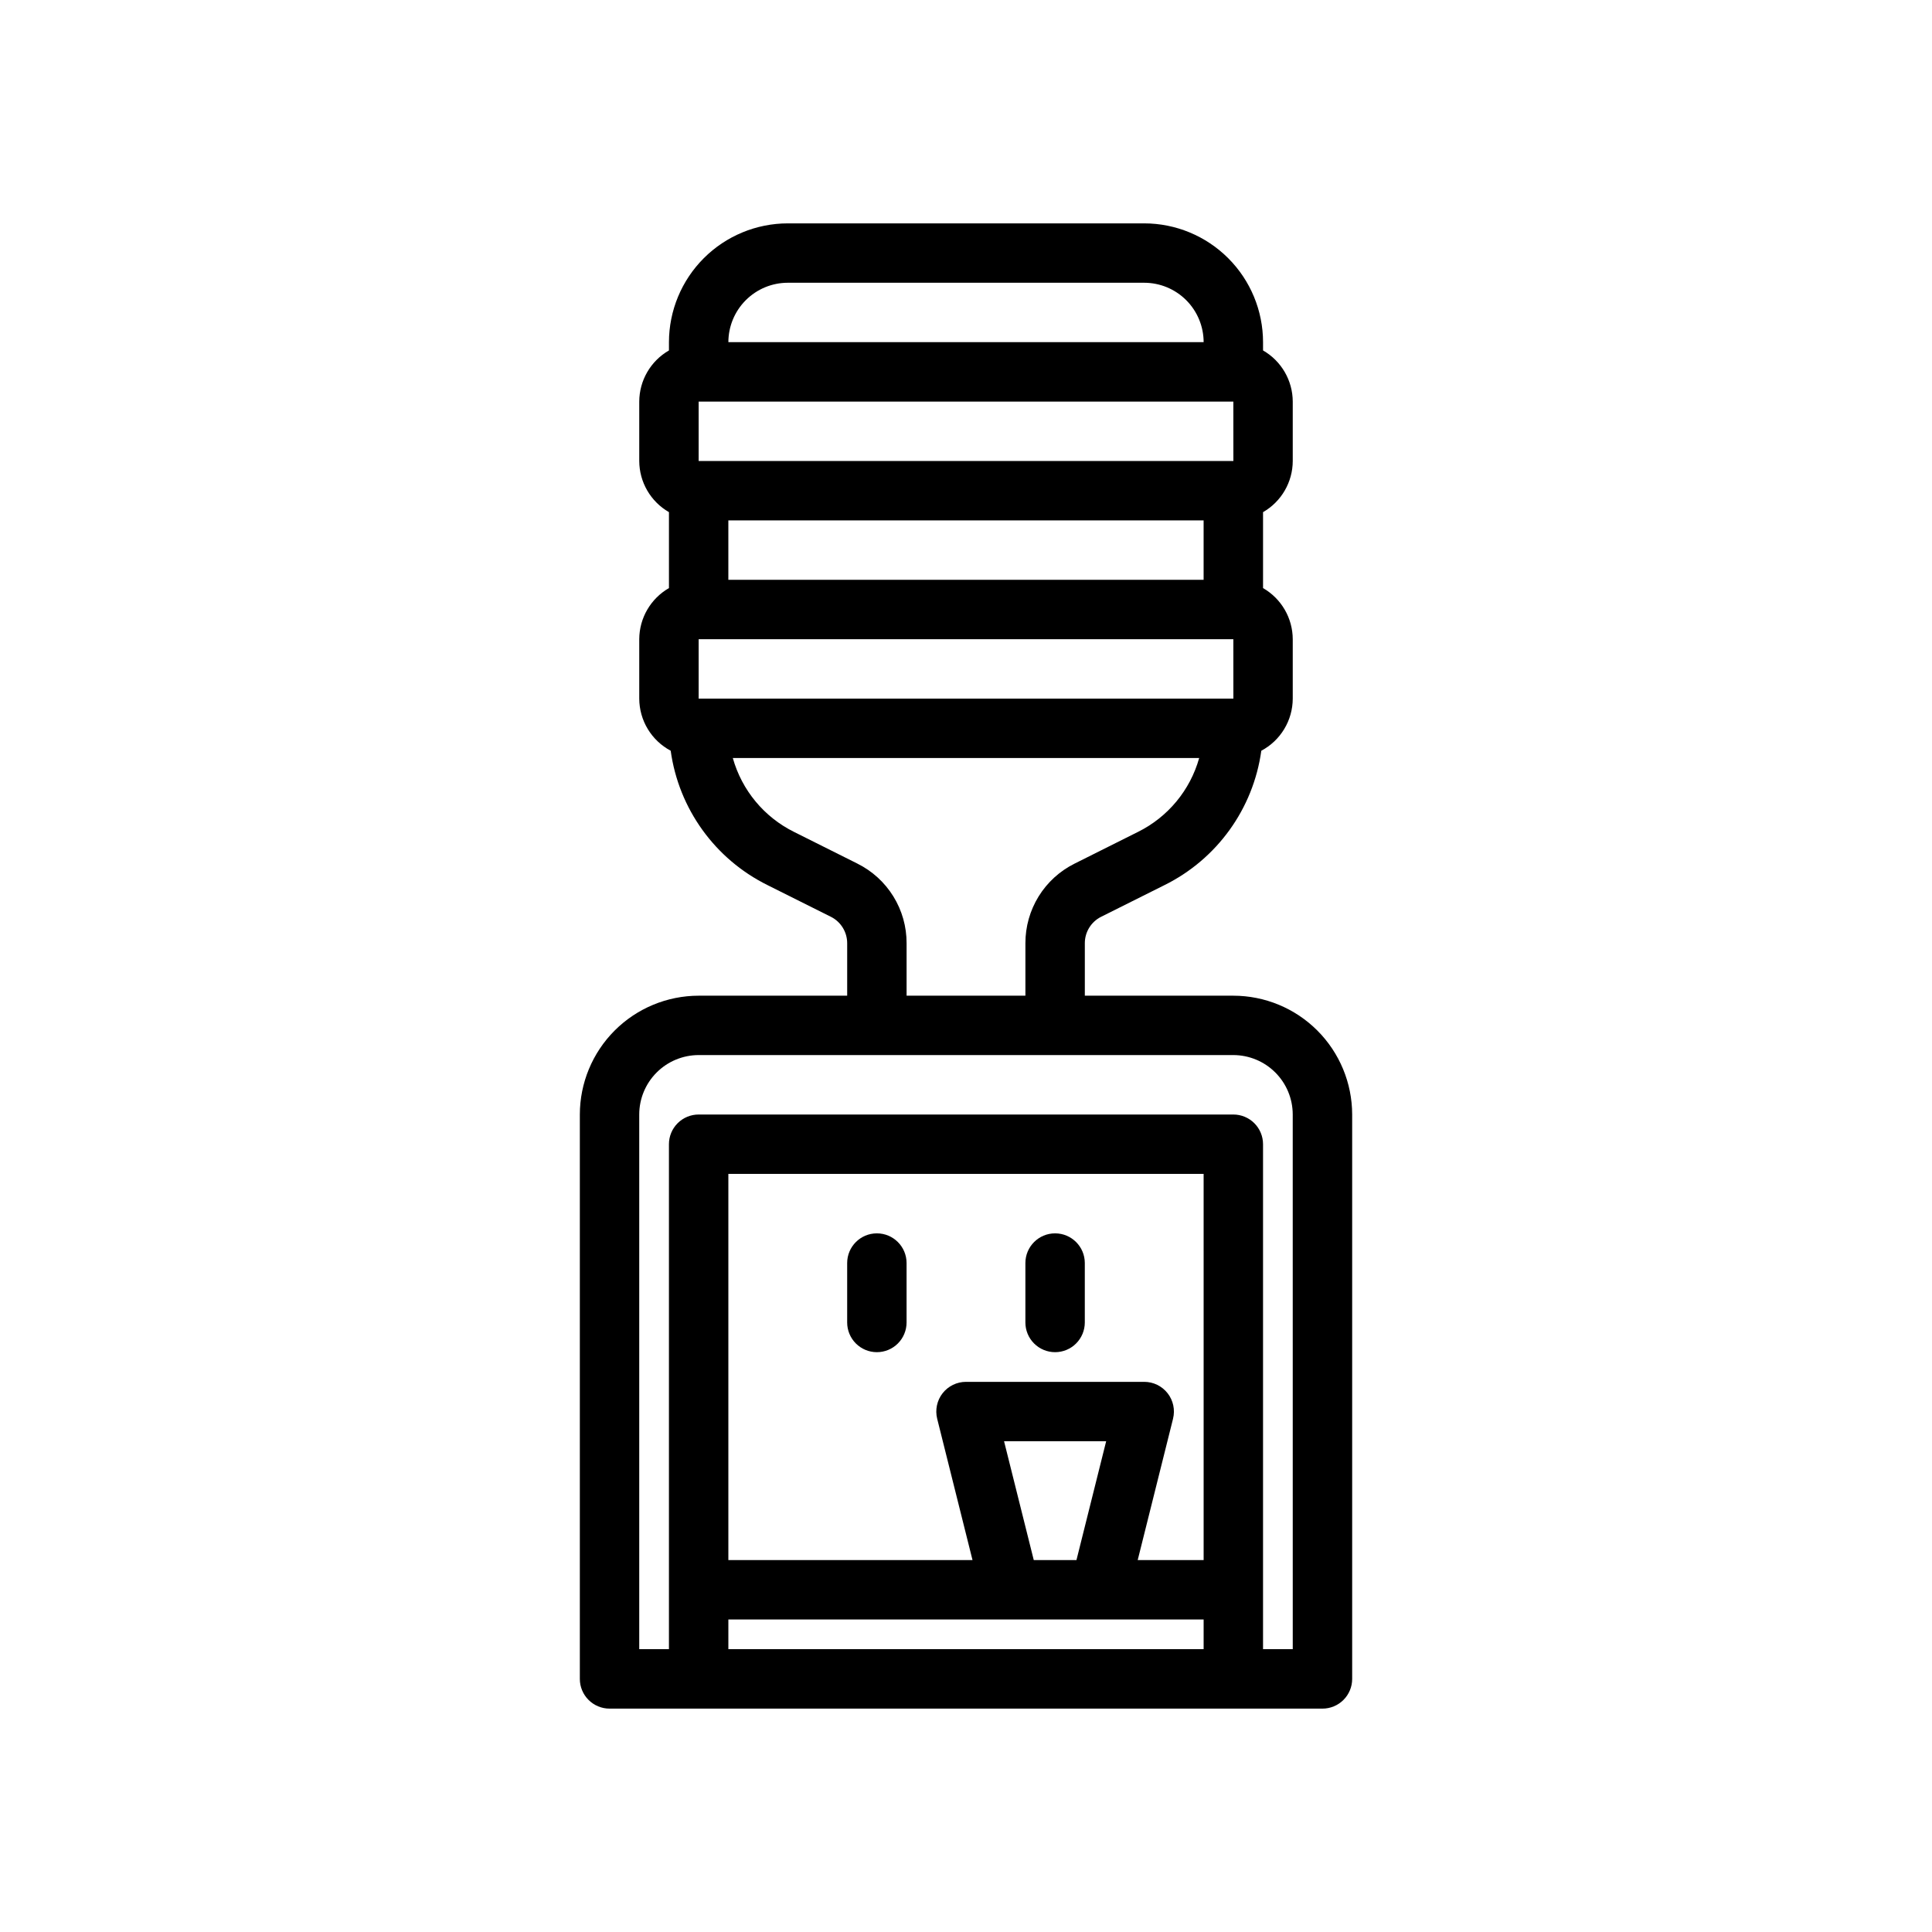 <?xml version="1.0" encoding="UTF-8"?>
<!-- Uploaded to: SVG Find, www.svgrepo.com, Generator: SVG Find Mixer Tools -->
<svg fill="#000000" width="800px" height="800px" version="1.1" viewBox="144 144 512 512" xmlns="http://www.w3.org/2000/svg">
 <g>
  <path d="m470.85 407.87h-39.359v-13.887c-0.012-2.984 1.676-5.715 4.348-7.039l16.773-8.387h0.004c13.91-6.894 23.512-20.223 25.645-35.605 2.508-1.332 4.609-3.316 6.074-5.75 1.469-2.43 2.25-5.215 2.258-8.055v-15.742c-0.016-5.598-3.016-10.762-7.871-13.555v-20.125c4.856-2.789 7.856-7.953 7.871-13.551v-15.746c-0.016-5.598-3.016-10.762-7.871-13.555v-2.188c-0.008-8.352-3.328-16.355-9.234-22.258-5.902-5.902-13.906-9.223-22.254-9.23h-94.465c-8.348 0.008-16.352 3.328-22.254 9.23-5.902 5.902-9.223 13.906-9.234 22.258v2.191-0.004c-4.852 2.793-7.852 7.957-7.871 13.555v15.746c0.02 5.598 3.019 10.762 7.871 13.551v20.125c-4.852 2.793-7.852 7.957-7.871 13.555v15.742c0.012 2.84 0.789 5.625 2.258 8.055 1.469 2.434 3.566 4.418 6.074 5.75 2.133 15.383 11.734 28.711 25.648 35.605l16.773 8.387c2.672 1.324 4.359 4.055 4.352 7.039v13.887h-39.363c-8.348 0.008-16.352 3.328-22.254 9.23-5.902 5.906-9.223 13.91-9.23 22.258v149.57c-0.004 2.09 0.828 4.094 2.305 5.566 1.477 1.477 3.477 2.309 5.566 2.309h188.93c2.09 0 4.094-0.832 5.57-2.309 1.477-1.473 2.305-3.477 2.305-5.566v-149.57c-0.012-8.348-3.332-16.352-9.234-22.258-5.902-5.902-13.906-9.223-22.254-9.23zm-141.7-141.7v-15.746h141.7l0.008 15.742zm133.82 15.742v15.742l-125.95 0.004v-15.746zm-133.82 47.23v-15.742h141.7l0.008 15.742zm23.617-110.21h94.465c4.176 0.004 8.176 1.664 11.129 4.617 2.949 2.953 4.609 6.953 4.617 11.129h-125.95c0.004-4.176 1.664-8.176 4.617-11.129 2.949-2.953 6.953-4.613 11.125-4.617zm18.434 153.92-16.773-8.387c-7.934-3.934-13.832-11.051-16.223-19.578h123.59c-2.391 8.527-8.285 15.645-16.223 19.578l-16.773 8.391c-3.934 1.949-7.238 4.961-9.547 8.695-2.305 3.731-3.519 8.035-3.508 12.426v13.887h-31.488v-13.887c0.016-4.391-1.199-8.695-3.508-12.426-2.309-3.734-5.613-6.746-9.547-8.695zm91.777 184.58h-17.473l9.363-37.449h-0.004c0.59-2.352 0.062-4.844-1.43-6.754-1.492-1.91-3.777-3.027-6.203-3.027h-47.23c-2.426 0-4.715 1.117-6.207 3.027-1.488 1.91-2.016 4.402-1.43 6.754l9.363 37.449h-64.703v-102.34h125.95zm-52.891-31.488h27.059l-7.871 31.488h-11.316zm-73.062 55.105v-7.871h125.95v7.871zm149.57 0h-7.875v-133.82c0-2.086-0.828-4.09-2.305-5.566-1.477-1.477-3.481-2.305-5.566-2.305h-141.7c-2.086 0-4.09 0.828-5.566 2.305-1.477 1.477-2.305 3.481-2.305 5.566v133.82h-7.871v-141.7c0.004-4.176 1.664-8.176 4.617-11.129 2.949-2.949 6.953-4.609 11.125-4.617h141.7c4.172 0.008 8.176 1.668 11.125 4.617 2.953 2.953 4.613 6.953 4.617 11.129z"/>
  <path d="m376.38 502.34c2.086 0 4.09-0.828 5.566-2.305 1.477-1.477 2.305-3.481 2.305-5.57v-15.742c0-4.348-3.523-7.871-7.871-7.871-4.348 0-7.871 3.523-7.871 7.871v15.742c0 2.09 0.828 4.094 2.305 5.57 1.477 1.477 3.477 2.305 5.566 2.305z"/>
  <path d="m423.61 502.34c2.09 0 4.094-0.828 5.566-2.305 1.477-1.477 2.309-3.481 2.309-5.57v-15.742c0-4.348-3.527-7.871-7.875-7.871-4.348 0-7.871 3.523-7.871 7.871v15.742c0 2.09 0.828 4.094 2.305 5.57s3.481 2.305 5.566 2.305z"/>
 </g>
</svg>
